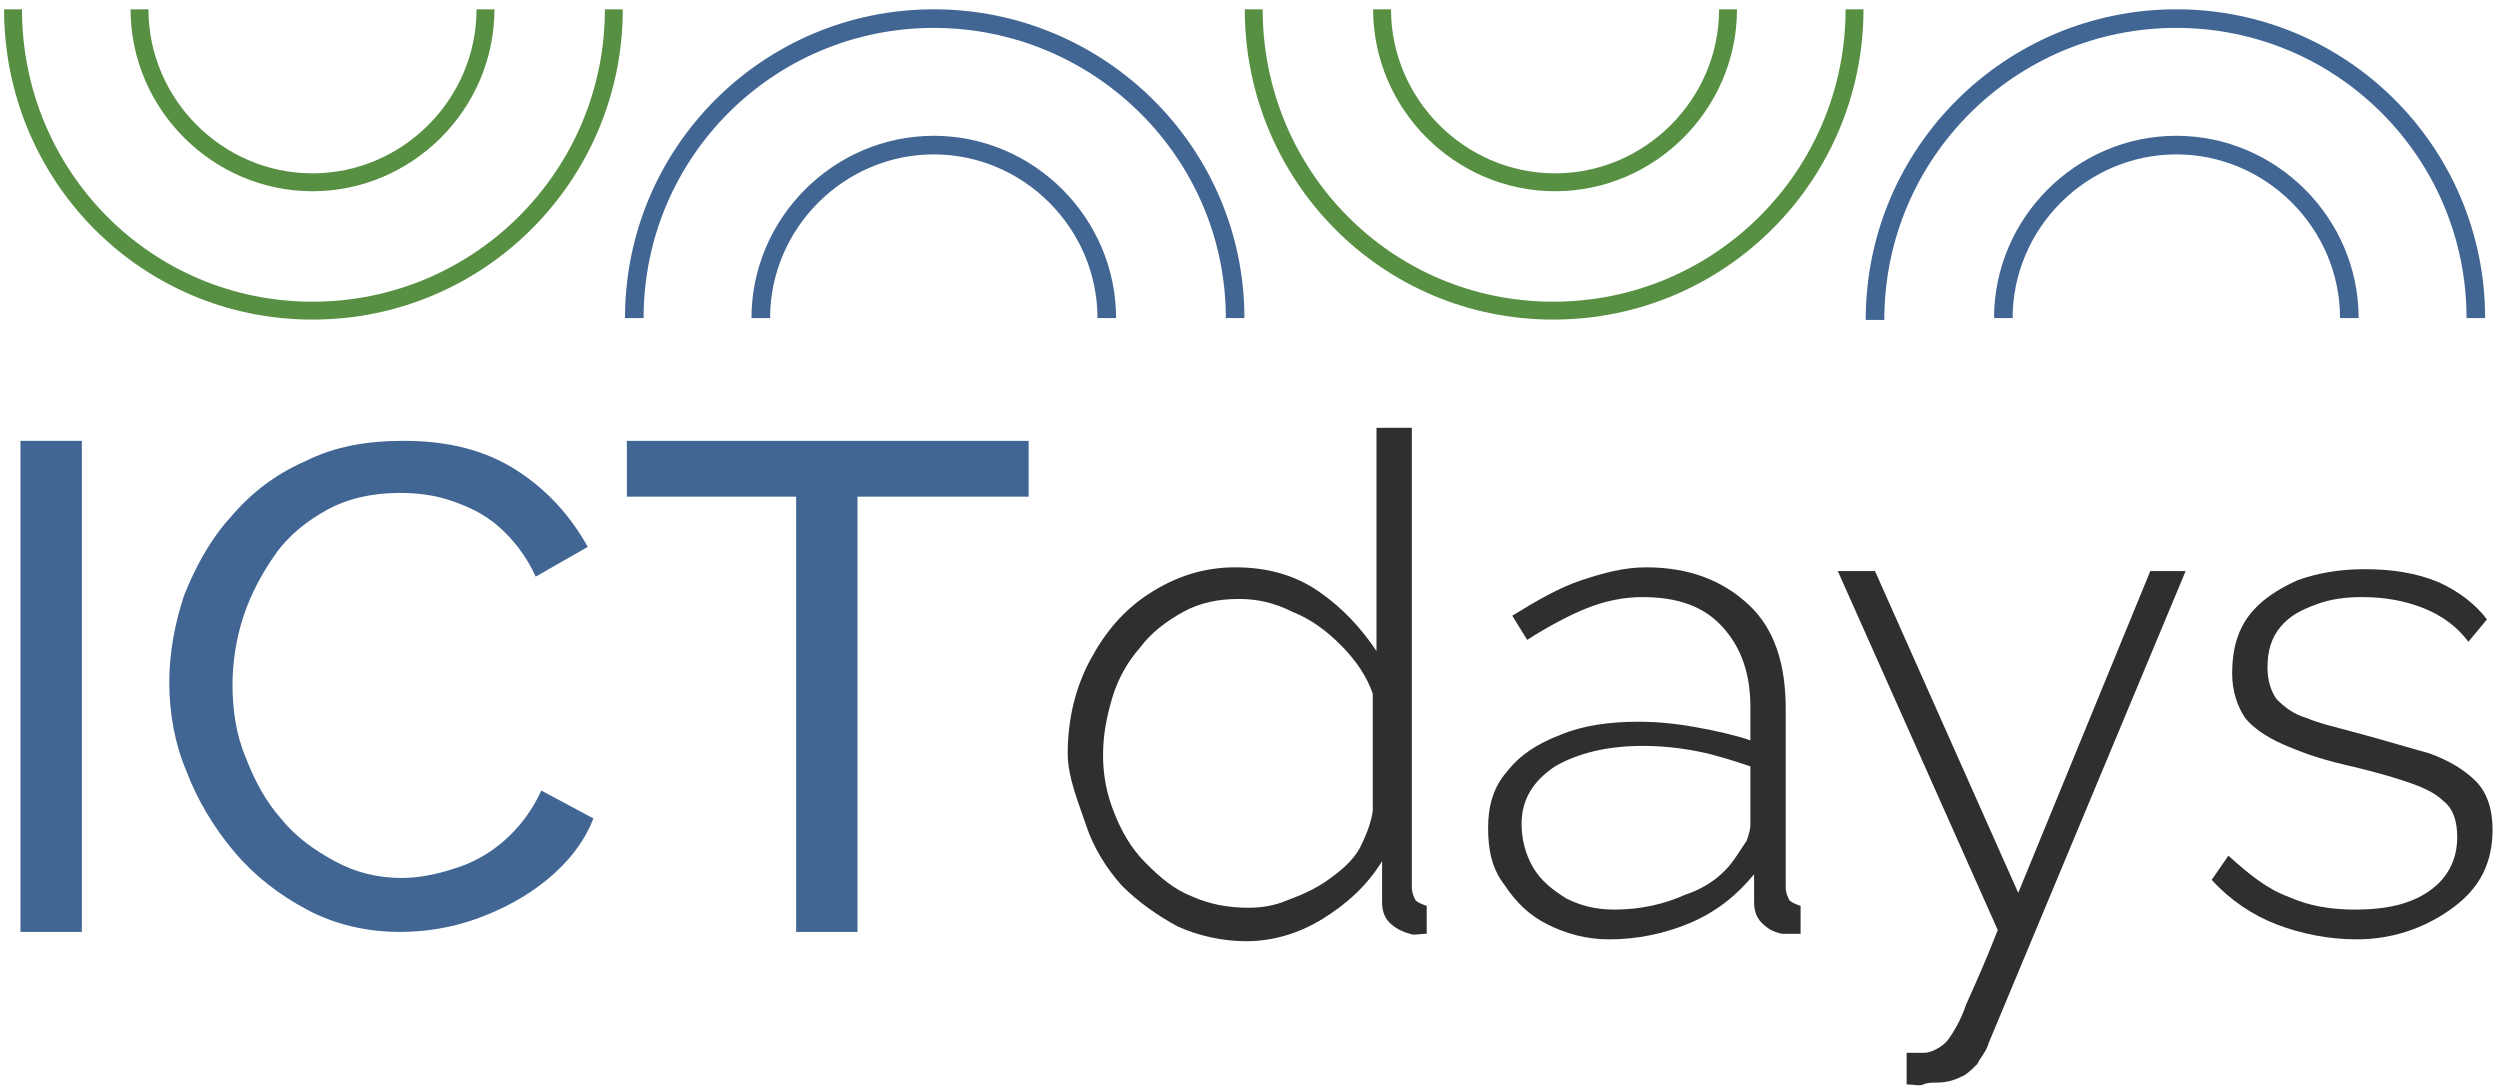 <?xml version="1.0" encoding="UTF-8"?> <!-- Generator: Adobe Illustrator 22.0.1, SVG Export Plug-In . SVG Version: 6.00 Build 0) --> <svg xmlns="http://www.w3.org/2000/svg" xmlns:xlink="http://www.w3.org/1999/xlink" id="Слой_1" x="0px" y="0px" viewBox="0 0 134.4 58.7" style="enable-background:new 0 0 134.4 58.7;" xml:space="preserve"> <style type="text/css"> .st0{clip-path:url(#SVGID_2_);fill:none;stroke:#579043;stroke-width:0.962;stroke-miterlimit:10;} .st1{clip-path:url(#SVGID_2_);fill:none;stroke:#416694;stroke-miterlimit:10;} .st2{fill:#416694;} .st3{fill:#2F2F2F;} </style> <g> <g> <defs> <rect id="SVGID_1_" x="-83.7" y="-118.2" width="288.5" height="288.5"></rect> </defs> <clipPath id="SVGID_2_"> <use xlink:href="#SVGID_1_" style="overflow:visible;"></use> </clipPath> <path class="st0" d="M33,0.5c0,8.9-7.2,16.2-16.2,16.2S0.7,9.4,0.7,0.5"></path> <path class="st0" d="M26.1,0.5c0,5.1-4.2,9.3-9.3,9.3c-5.1,0-9.3-4.2-9.3-9.3"></path> <path class="st1" d="M66.4,17.1C66.4,8.2,59.1,1,50.2,1S34.1,8.2,34.1,17.1"></path> <path class="st1" d="M59.5,17.1c0-5.1-4.2-9.3-9.3-9.3c-5.1,0-9.3,4.2-9.3,9.3"></path> <path class="st1" d="M133.1,17.1C133.1,8.2,125.9,1,117,1s-16.2,7.2-16.2,16.2"></path> <path class="st1" d="M126.3,17.1c0-5.1-4.2-9.3-9.3-9.3c-5.1,0-9.3,4.2-9.3,9.3"></path> <path class="st0" d="M99.7,0.5c0,8.9-7.2,16.2-16.2,16.2S67.4,9.4,67.4,0.5"></path> <path class="st0" d="M92.9,0.5c0,5.1-4.2,9.3-9.3,9.3c-5.1,0-9.3-4.2-9.3-9.3"></path> </g> <g> <path class="st2" d="M1.1,50.1V23.7h3.3v26.4H1.1z"></path> <path class="st2" d="M9.1,36.7c0-1.6,0.3-3.2,0.8-4.7c0.6-1.5,1.4-3,2.5-4.2c1.1-1.3,2.4-2.3,4-3c1.6-0.8,3.3-1.1,5.3-1.1 c2.4,0,4.4,0.5,6.1,1.6c1.7,1.1,2.9,2.5,3.8,4.1L28.8,31c-0.5-1.1-1.2-2-2-2.7s-1.7-1.1-2.6-1.4c-0.9-0.3-1.8-0.4-2.7-0.4 c-1.5,0-2.8,0.3-3.9,0.9s-2.1,1.4-2.8,2.4s-1.3,2.1-1.7,3.3c-0.4,1.2-0.6,2.5-0.6,3.7c0,1.4,0.2,2.7,0.7,3.9 c0.5,1.3,1.1,2.4,1.9,3.3c0.8,1,1.8,1.7,2.9,2.3c1.1,0.6,2.3,0.9,3.6,0.9c0.9,0,1.9-0.2,2.8-0.5c1-0.3,1.9-0.8,2.7-1.5 c0.8-0.7,1.5-1.6,2-2.7l2.8,1.5c-0.5,1.3-1.4,2.4-2.5,3.3c-1.1,0.9-2.4,1.6-3.8,2.1s-2.8,0.7-4.1,0.7c-1.8,0-3.5-0.4-5-1.2 c-1.5-0.8-2.8-1.8-3.9-3.1c-1.1-1.3-2-2.8-2.6-4.4C9.4,40,9.1,38.3,9.1,36.7z"></path> <path class="st2" d="M55.2,26.7h-9.1v23.4h-3.3V26.7h-9.1v-3h21.6V26.7z"></path> </g> <g> <path class="st3" d="M57.4,40.5c0-1.8,0.4-3.5,1.2-5c0.8-1.5,1.8-2.7,3.2-3.6s2.9-1.4,4.6-1.4c1.7,0,3.2,0.4,4.5,1.3 c1.3,0.9,2.3,2,3.1,3.2V23h1.9v24.7c0,0.3,0.1,0.5,0.2,0.7c0.1,0.1,0.3,0.2,0.6,0.3v1.5c-0.4,0-0.7,0.1-0.9,0 c-0.4-0.1-0.8-0.3-1.1-0.6c-0.3-0.3-0.4-0.7-0.4-1.1v-2.2c-0.8,1.3-1.9,2.3-3.2,3.1c-1.3,0.8-2.7,1.2-4.1,1.2 c-1.3,0-2.6-0.3-3.7-0.8c-1.1-0.6-2.1-1.3-3-2.2c-0.8-0.9-1.5-2-1.9-3.2S57.4,41.8,57.4,40.5z M73.8,43.6v-6.3 c-0.3-0.9-0.9-1.8-1.7-2.6c-0.8-0.8-1.6-1.4-2.6-1.8c-1-0.5-1.9-0.7-2.9-0.7c-1.1,0-2.1,0.2-3,0.7c-0.9,0.5-1.7,1.1-2.3,1.9 c-0.7,0.8-1.2,1.7-1.5,2.7c-0.3,1-0.5,2-0.5,3.1c0,1.1,0.2,2.1,0.6,3.1c0.4,1,0.9,1.9,1.7,2.7s1.5,1.4,2.5,1.8 c0.9,0.4,1.9,0.6,3,0.6c0.7,0,1.4-0.1,2.1-0.4c0.8-0.3,1.5-0.6,2.2-1.1c0.7-0.5,1.3-1,1.7-1.7C73.4,45,73.7,44.3,73.8,43.6z"></path> <path class="st3" d="M80,44.5c0-1.2,0.3-2.2,1-3c0.7-0.9,1.6-1.5,2.9-2c1.2-0.5,2.6-0.7,4.2-0.7c1,0,2,0.1,3.1,0.3 c1.1,0.2,2,0.4,2.9,0.7v-1.8c0-1.8-0.5-3.2-1.5-4.3c-1-1.1-2.4-1.6-4.3-1.6c-1,0-2,0.2-3,0.6c-1,0.4-2.1,1-3.2,1.7l-0.8-1.3 c1.3-0.8,2.5-1.5,3.7-1.9c1.2-0.4,2.3-0.7,3.5-0.7c2.3,0,4.1,0.7,5.5,2s2,3.2,2,5.6v9.6c0,0.3,0.1,0.5,0.2,0.7 c0.1,0.1,0.3,0.2,0.6,0.3v1.5c-0.2,0-0.4,0-0.6,0c-0.1,0-0.3,0-0.4,0c-0.5-0.1-0.8-0.3-1.1-0.6c-0.3-0.3-0.4-0.7-0.4-1.1v-1.5 c-0.9,1.1-2,2-3.4,2.6c-1.4,0.6-2.9,0.9-4.4,0.9c-1.2,0-2.3-0.3-3.3-0.8s-1.7-1.2-2.3-2.1C80.2,46.7,80,45.7,80,44.5z M93.3,46.1 c0.2-0.3,0.4-0.6,0.6-0.9c0.1-0.3,0.2-0.6,0.2-0.8v-3.2c-0.9-0.3-1.8-0.6-2.8-0.8c-1-0.2-2-0.3-3-0.3c-1.9,0-3.5,0.4-4.7,1.1 c-1.2,0.8-1.8,1.8-1.8,3.1c0,0.8,0.2,1.6,0.6,2.3c0.4,0.7,1,1.2,1.8,1.7c0.8,0.4,1.6,0.6,2.6,0.6c1.4,0,2.7-0.3,3.8-0.8 C91.8,47.7,92.7,47,93.3,46.1z"></path> <path class="st3" d="M102.3,56.6c0.4,0,0.7,0,1.1,0c0.3,0,0.5-0.1,0.7-0.2c0.2-0.1,0.5-0.3,0.7-0.6c0.2-0.3,0.6-0.9,0.9-1.8 c0.4-0.9,1-2.2,1.7-4l-8.6-19.3h2l7.7,17.3l7.1-17.3h1.9l-10.6,25.4c-0.1,0.4-0.4,0.7-0.6,1.1c-0.3,0.3-0.6,0.6-0.9,0.7 c-0.4,0.2-0.8,0.3-1.3,0.3c-0.2,0-0.5,0-0.7,0.1s-0.5,0-0.9,0V56.6z"></path> <path class="st3" d="M126.7,50.5c-1.5,0-3-0.3-4.3-0.8c-1.3-0.5-2.5-1.3-3.5-2.4l0.9-1.3c1.1,1,2.1,1.8,3.2,2.2 c1.1,0.5,2.3,0.7,3.6,0.7c1.7,0,3-0.3,4-1s1.5-1.7,1.5-2.9c0-0.8-0.2-1.5-0.7-1.9c-0.5-0.5-1.2-0.8-2.1-1.1 c-0.9-0.3-2-0.6-3.3-0.9c-1.3-0.3-2.4-0.7-3.3-1.1c-0.9-0.4-1.6-0.9-2-1.4c-0.4-0.6-0.7-1.4-0.7-2.4c0-1.3,0.3-2.3,0.9-3.1 c0.6-0.8,1.5-1.4,2.6-1.9c1.1-0.4,2.3-0.6,3.6-0.6c1.5,0,2.8,0.2,4,0.7c1.1,0.5,2,1.2,2.6,2l-1,1.2c-0.6-0.8-1.4-1.4-2.4-1.8 s-2.1-0.6-3.3-0.6c-0.9,0-1.7,0.1-2.5,0.4s-1.4,0.6-1.9,1.2c-0.5,0.6-0.7,1.3-0.7,2.2c0,0.7,0.2,1.3,0.5,1.7 c0.4,0.4,0.9,0.8,1.6,1c0.7,0.3,1.6,0.5,2.7,0.8c1.5,0.4,2.8,0.8,3.9,1.1c1.1,0.4,1.9,0.9,2.5,1.5c0.6,0.6,0.9,1.5,0.9,2.6 c0,1.8-0.7,3.1-2,4.1S128.9,50.5,126.7,50.5z"></path> </g> </g> </svg> 